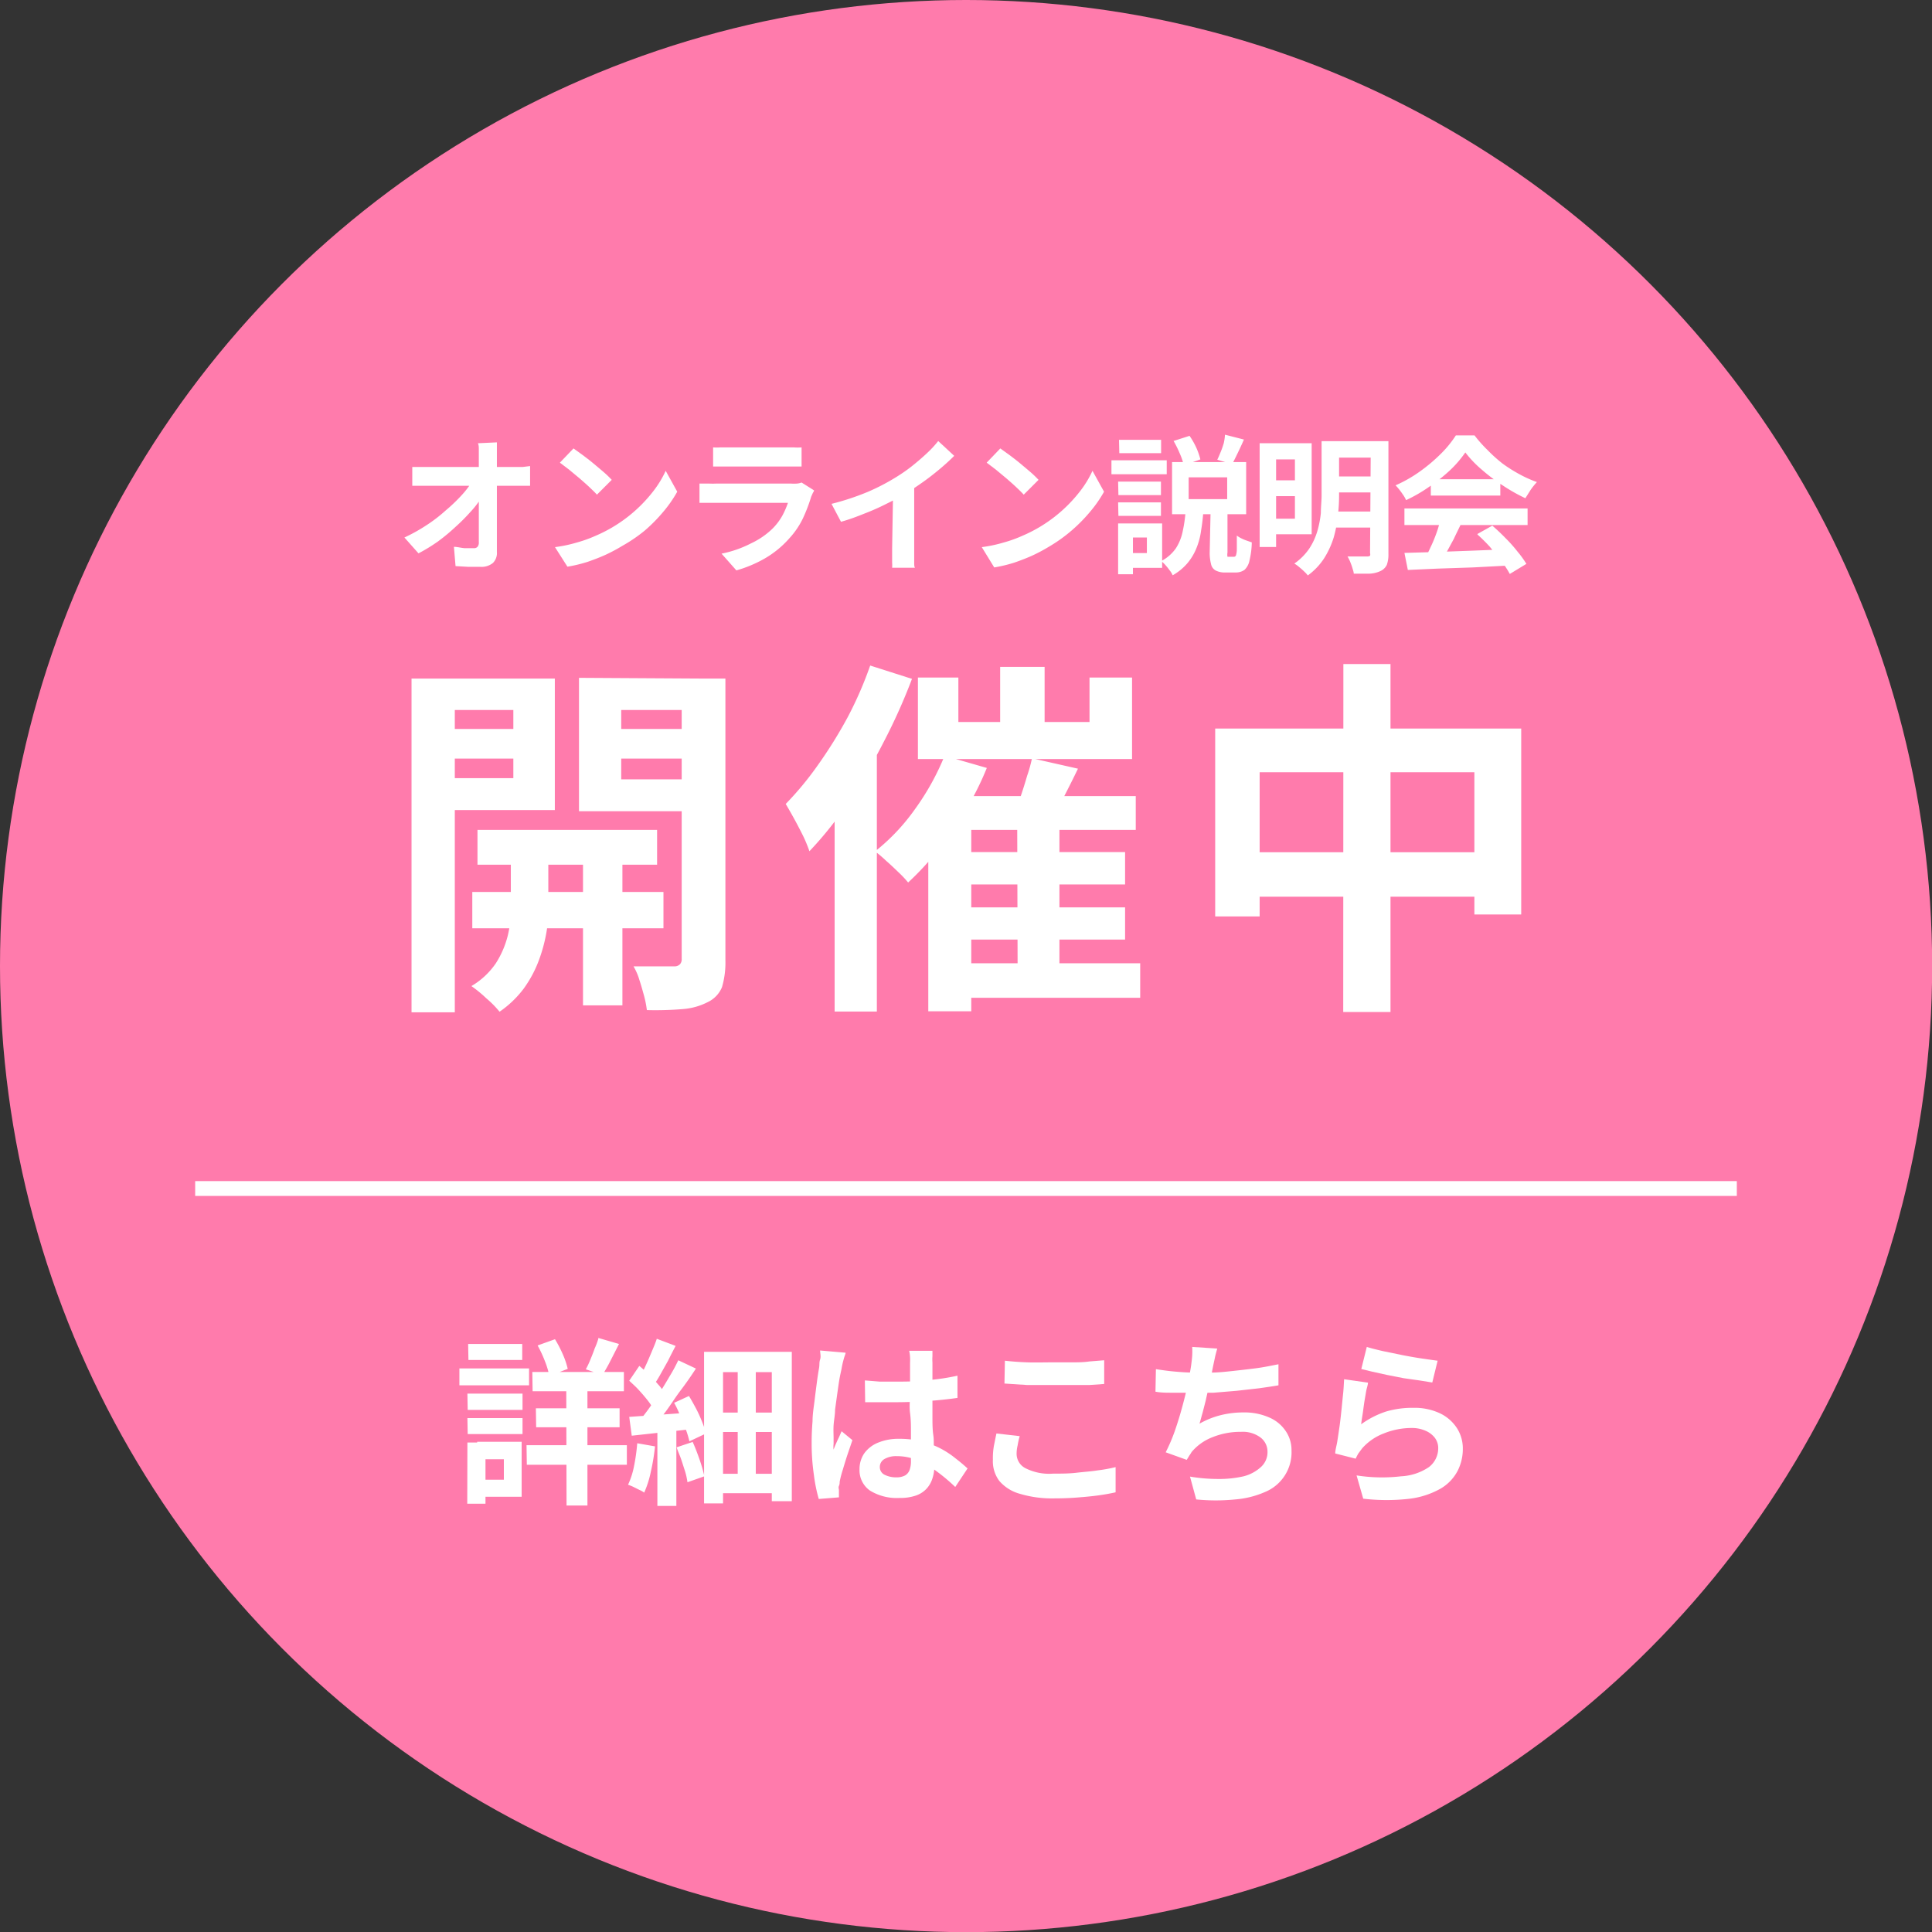 <svg xmlns="http://www.w3.org/2000/svg" viewBox="0 0 130.37 130.37"><rect x="0" y="0" width="130.37" height="130.37" fill="#333333" stroke="none"/><defs><style>.cls-1{fill:#ff7bac;}.cls-2{fill:#fff;}.cls-3{fill:none;stroke:#fff;stroke-miterlimit:10;}</style></defs><g id="レイヤー_2" data-name="レイヤー 2"><g id="レイヤー_1-2" data-name="レイヤー 1"><circle class="cls-1" cx="65.19" cy="65.19" r="65.19"/><path class="cls-2" d="M27.29,36.27a11.36,11.36,0,0,0,1.49-.83,10.18,10.18,0,0,0,1.3-1,11.24,11.24,0,0,0,1.05-1,6.06,6.06,0,0,0,.72-.94h.65v1.06a6.22,6.22,0,0,1-.77,1,12.46,12.46,0,0,1-1,1,12.67,12.67,0,0,1-1.21,1,11.54,11.54,0,0,1-1.28.78Zm.53-4.76.54,0c.21,0,.4,0,.57,0h5.8l.55,0,.49-.06v1.33l-.5,0H28.39l-.57,0Zm5.71-1.66c0,.16,0,.32,0,.5s0,.35,0,.51,0,.59,0,.91,0,.68,0,1,0,.74,0,1.13,0,.76,0,1.15,0,.76,0,1.13,0,.72,0,1.06a.94.94,0,0,1-.27.75,1.22,1.22,0,0,1-.85.26H31.6l-.86-.05-.11-1.3c.23,0,.47.07.71.09l.62,0a.31.31,0,0,0,.27-.1.46.46,0,0,0,.08-.32V34.9c0-.34,0-.69,0-1s0-.71,0-1.07,0-.69,0-1,0-.63,0-.91,0-.41,0-.57,0-.31-.06-.44Z"/><path class="cls-2" d="M37.45,36.92a9.31,9.31,0,0,0,1.47-.31,8.73,8.73,0,0,0,1.28-.46,9.75,9.75,0,0,0,3.88-3,6.9,6.9,0,0,0,.84-1.38l.78,1.41a8.52,8.52,0,0,1-.93,1.34,10.84,10.84,0,0,1-1.26,1.28A10.31,10.31,0,0,1,42,36.83a11.3,11.3,0,0,1-1.1.59c-.39.18-.81.34-1.24.49a9.79,9.79,0,0,1-1.37.33Zm1.25-6.66.61.44c.24.18.48.36.73.57s.48.4.7.59.4.37.54.52l-1,1c-.12-.14-.29-.3-.5-.5s-.43-.39-.67-.6l-.71-.59-.62-.47Z"/><path class="cls-2" d="M54.93,33.09c0,.07-.07.14-.1.22l-.09.2A10.76,10.76,0,0,1,54.17,35a5.52,5.52,0,0,1-.91,1.33,6.61,6.61,0,0,1-1.68,1.37,8.53,8.53,0,0,1-1.89.79l-1-1.13a7.54,7.54,0,0,0,2-.7,5.26,5.26,0,0,0,1.45-1,4,4,0,0,0,.65-.86,5.76,5.76,0,0,0,.38-.87H47.85l-.65,0v-1.3l.63,0a5.16,5.16,0,0,0,.53,0h5a2.94,2.94,0,0,0,.44,0,1.11,1.11,0,0,0,.29-.07Zm-6.81-2.9a3.49,3.49,0,0,0,.5,0h4.94a3.59,3.59,0,0,0,.53,0v1.29l-.51,0H48.64l-.52,0Z"/><path class="cls-2" d="M56.11,34a17.16,17.16,0,0,0,2.45-.81,14.25,14.25,0,0,0,1.92-1,11.07,11.07,0,0,0,1.05-.73c.35-.28.68-.56,1-.86a7.33,7.33,0,0,0,.78-.84l1.08,1c-.3.3-.64.61-1,.91s-.74.6-1.14.88-.78.54-1.17.77-.8.45-1.27.68a15.59,15.59,0,0,1-1.49.66c-.52.21-1,.39-1.57.55Zm4.16-1.15,1.42-.33V37c0,.15,0,.31,0,.48s0,.34,0,.49,0,.26.05.34H60.2a2.11,2.11,0,0,0,0-.34c0-.15,0-.31,0-.49s0-.33,0-.48Z"/><path class="cls-2" d="M66.25,36.92a9.31,9.31,0,0,0,1.47-.31A8.73,8.73,0,0,0,69,36.15a9.75,9.75,0,0,0,3.88-3,6.9,6.9,0,0,0,.84-1.38l.78,1.41a8.52,8.52,0,0,1-.93,1.34,10.84,10.84,0,0,1-1.26,1.28,10.31,10.31,0,0,1-1.51,1.08,11.3,11.3,0,0,1-1.1.59c-.39.18-.81.34-1.24.49a9.79,9.79,0,0,1-1.37.33Zm1.25-6.66.61.44c.24.18.48.36.73.57s.48.4.7.59.4.37.54.52l-1,1c-.12-.14-.29-.3-.5-.5s-.43-.39-.67-.6l-.71-.59-.62-.47Z"/><path class="cls-2" d="M75,31.06h3.73V32H75Zm.45,4.26h1v3.43h-1Zm0-2.82h2.89v.91H75.47Zm0,1.4h2.89v.91H75.47Zm.06-4.22h2.84v.9H75.53Zm.5,5.64h2.41v3H76v-1h1.39V36.27H76Zm4-.81H81.2a12.82,12.82,0,0,1-.15,1.28A4.8,4.8,0,0,1,80.73,37a3.75,3.75,0,0,1-.6,1,3.66,3.66,0,0,1-1,.82,1.32,1.32,0,0,0-.2-.33,4.29,4.29,0,0,0-.28-.35,2.51,2.51,0,0,0-.29-.28,2.75,2.75,0,0,0,1-.88,3.32,3.32,0,0,0,.45-1.14A9,9,0,0,0,80,34.51Zm-.92-3.33h5V34.7h-5Zm.12-1.43,1.06-.34a5.2,5.2,0,0,1,.46.81A4.82,4.82,0,0,1,81,31l-1.12.4a4.17,4.17,0,0,0-.27-.8A7.5,7.5,0,0,0,79.19,29.75Zm1,2.46v1.47h2.6V32.21Zm1.48,2.26h1.14v2.81a.81.81,0,0,0,0,.29s.06,0,.12,0h.32a.14.14,0,0,0,.13-.09,1.35,1.35,0,0,0,.06-.41q0-.3,0-.93a1.83,1.83,0,0,0,.29.18,2.54,2.54,0,0,0,.38.16l.34.12a5.59,5.59,0,0,1-.16,1.24,1.14,1.14,0,0,1-.34.62,1,1,0,0,1-.6.17h-.66a1.35,1.35,0,0,1-.67-.13.63.63,0,0,1-.32-.44,3,3,0,0,1-.09-.82Zm1-5.13,1.25.32c-.14.32-.28.62-.42.91s-.26.54-.38.75l-1-.3c.08-.15.15-.33.23-.52s.15-.4.21-.6A3.35,3.35,0,0,0,82.66,29.34Z"/><path class="cls-2" d="M85,29.91h1.11v7H85Zm.63,0h2.88v6.14H85.61V35h1.77V31H85.61Zm0,2.5h2.18v1.07H85.63Zm3.55-2.64h1.18V33.4a11.29,11.29,0,0,1-.08,1.38A8.42,8.42,0,0,1,90,36.26a5.88,5.88,0,0,1-.64,1.4,4.38,4.38,0,0,1-1.11,1.17,1.94,1.94,0,0,0-.25-.27c-.11-.11-.23-.21-.35-.31a2,2,0,0,0-.31-.22,3.93,3.93,0,0,0,1-1,4.35,4.35,0,0,0,.55-1.18,6.68,6.68,0,0,0,.24-1.23c0-.41.05-.81.05-1.2Zm.7,4.75H93V35.6H89.88Zm0-4.75H93v1.11H89.9Zm0,2.38H93v1.08H89.9Zm2.62-2.38h1.19v7.61a2.06,2.06,0,0,1-.11.74.88.88,0,0,1-.42.41,1.92,1.92,0,0,1-.74.18c-.29,0-.65,0-1.07,0,0-.11-.05-.24-.09-.38s-.1-.29-.15-.42a3,3,0,0,0-.18-.36l.54,0h.78a.32.32,0,0,0,.2-.05.3.3,0,0,0,0-.18Z"/><path class="cls-2" d="M98.88,30.53a7.57,7.57,0,0,1-1,1.17,11.45,11.45,0,0,1-1.4,1.12,10.25,10.25,0,0,1-1.6.93,1.84,1.84,0,0,0-.18-.33c-.09-.13-.17-.25-.26-.36a2.86,2.86,0,0,0-.27-.31,9,9,0,0,0,1.65-.94,11.36,11.36,0,0,0,1.42-1.2,7.31,7.31,0,0,0,1-1.23h1.26a8.87,8.87,0,0,0,.89,1,9.71,9.71,0,0,0,1,.9,9.88,9.88,0,0,0,1.14.72,8.22,8.22,0,0,0,1.18.53,4.74,4.74,0,0,0-.42.52l-.36.57a11.84,11.84,0,0,1-1.52-.86A12,12,0,0,1,100,31.7,7.38,7.38,0,0,1,98.88,30.53Zm-4.11,3.78h8.31v1.12H94.77Zm0,3,2.07-.06,2.47-.09,2.55-.1,0,1.1-2.47.13L97,38.37l-2,.09ZM97.21,35l1.37.37c-.15.32-.31.63-.48,1l-.5.92c-.17.3-.32.56-.47.78l-1-.35a9.11,9.11,0,0,0,.42-.83c.15-.31.28-.63.41-1S97.13,35.32,97.21,35Zm-.66-2.66h4.69v1.1H96.55Zm3.15,3.69,1-.56c.3.26.6.54.89.84a9.62,9.62,0,0,1,.81.91,6.73,6.73,0,0,1,.6.83l-1.12.68a5.84,5.84,0,0,0-.56-.85c-.25-.32-.51-.64-.8-1A12.1,12.1,0,0,0,99.7,36.07Z"/><path class="cls-2" d="M27.77,45.79h2.92V68.31H27.77Zm1.5,3.4h6.27v2H29.27Zm.27-3.4h7.9v8.87h-7.9V52.51h5.1v-4.6h-5.1Zm4.93,11H37v4.8a8.48,8.48,0,0,1-.15,1.45,10.52,10.52,0,0,1-.51,1.82,8,8,0,0,1-1,1.85,6.93,6.93,0,0,1-1.63,1.56,6.87,6.87,0,0,0-.9-.91,8.49,8.49,0,0,0-1-.82A5.15,5.15,0,0,0,33.46,65a6.29,6.29,0,0,0,.8-1.85,7.31,7.31,0,0,0,.21-1.55Zm-2.6,3.4h12.9v2.45H31.87ZM32.22,56H44.34v2.35H32.22ZM47.54,45.79v2.12H41.92v4.68h5.62v2.15H39.07v-9Zm-8.2,10.9H42V67.84H39.34Zm1.53-7.5h6.3v2h-6.3ZM46,45.79h2.95v19a5.89,5.89,0,0,1-.23,1.82,1.92,1.92,0,0,1-.94,1,4.38,4.38,0,0,1-1.68.48,22.36,22.36,0,0,1-2.45.07,7.12,7.12,0,0,0-.18-.93c-.1-.36-.2-.73-.32-1.09a4.06,4.06,0,0,0-.4-.93l1.65,0h1.1a.51.51,0,0,0,.39-.15.51.51,0,0,0,.11-.37Z"/><path class="cls-2" d="M58.72,44.91l2.82.9a39.25,39.25,0,0,1-1.9,4.24,39.84,39.84,0,0,1-2.37,4.05,24,24,0,0,1-2.65,3.34,9.69,9.69,0,0,0-.41-1c-.2-.4-.4-.79-.62-1.19s-.41-.73-.57-1a21.45,21.45,0,0,0,2.19-2.65,30.65,30.65,0,0,0,2-3.22A25.5,25.5,0,0,0,58.72,44.91Zm-2.4,6.93L59.17,49V68.26H56.32ZM63.74,51l2.85.82a19.69,19.69,0,0,1-1.46,2.9,24.74,24.74,0,0,1-1.85,2.67,19.24,19.24,0,0,1-2,2.16,7.2,7.2,0,0,0-.64-.68c-.27-.26-.55-.53-.84-.78a8.67,8.67,0,0,0-.75-.64,13.75,13.75,0,0,0,2.7-2.86A17.06,17.06,0,0,0,63.74,51Zm-1.8-5.28h2.73v3h8.85v-3h2.87v5.5H61.94Zm.7,8h14V56H65.54V68.24h-2.9ZM64.22,65H76.94v2.33H64.22Zm0-7.5h11.7v2.18H64.24Zm0,3.73h11.7v2.17H64.24ZM67.49,45h3v5.22h-3Zm2.15,6.17,3.1.7c-.33.69-.67,1.36-1,2s-.67,1.22-1,1.68l-2.3-.67c.15-.35.3-.75.45-1.19s.29-.89.42-1.34A9.52,9.52,0,0,0,69.64,51.16Zm-1,4.2h2.85v10.8H68.67Z"/><path class="cls-2" d="M82,49.16h20.65V61.71H99.49v-9.6H85v9.73H82Zm1.55,8.35h17.7v3H83.54Zm7.1-12.7h3.18V68.29H90.64Z"/><line class="cls-3" x1="13.17" y1="80.2" x2="117.2" y2="80.2"/><path class="cls-2" d="M31,92.34H35.7v1.14H31Zm.54,5h1.22v4.13H31.53Zm0-3.3h3.72v1.1H31.56Zm0,1.65h3.72v1.08H31.56Zm.05-5h3.65v1.08H31.61Zm.61,6.6h3V101h-3V99.85H34V98.47h-1.8Zm3.33.23H42.3v1.32H35.55Zm.39-4.94H42.1v1.3H35.94Zm.24,2.45h5.65v1.28H36.18Zm.12-4.24,1.17-.42a8.1,8.1,0,0,1,.52,1,5.42,5.42,0,0,1,.34,1l-1.24.48a5.62,5.62,0,0,0-.3-1A8.52,8.52,0,0,0,36.3,90.83Zm1.93,2.26h1.43v8.54H38.23Zm2.15-2.77,1.41.41-.58,1.14a10.72,10.72,0,0,1-.54.95l-1.12-.38a5.84,5.84,0,0,0,.31-.66c.1-.24.2-.49.29-.75A4.84,4.84,0,0,0,40.38,90.32Z"/><path class="cls-2" d="M43,97.39l1.2.21a14,14,0,0,1-.28,1.7,6.8,6.8,0,0,1-.45,1.42,1.52,1.52,0,0,0-.32-.18l-.4-.2a2.87,2.87,0,0,0-.37-.15,5.3,5.3,0,0,0,.41-1.29A12.75,12.75,0,0,0,43,97.39Zm-.54-1.78,2-.14,2.37-.17,0,1.12-2.2.24-2,.22Zm0-2.44.68-1c.21.17.42.37.64.58s.43.43.61.65a2.57,2.57,0,0,1,.43.59l-.72,1.12a3.5,3.5,0,0,0-.41-.63c-.18-.23-.38-.46-.6-.7S42.66,93.36,42.46,93.17Zm1.86-2.83,1.27.48c-.16.31-.33.63-.51,1l-.52.93a7.77,7.77,0,0,1-.5.79l-1-.42a8,8,0,0,0,.45-.84c.15-.32.29-.64.44-1S44.23,90.63,44.32,90.34Zm1.45,1.45,1.19.56c-.3.46-.62.93-1,1.43s-.69,1-1,1.42-.68.85-1,1.2l-.84-.5c.22-.26.46-.56.7-.9s.48-.7.72-1.07.46-.74.67-1.1A10.67,10.67,0,0,0,45.77,91.79Zm-1.41,4.46h1.28v5.37H44.36Zm1.13-1.59,1-.46c.16.26.32.55.48.85s.29.6.41.9a5.92,5.92,0,0,1,.26.78l-1.12.53a6.2,6.2,0,0,0-.24-.8c-.11-.3-.23-.6-.38-.92A6.61,6.61,0,0,0,45.49,94.66Zm.18,3,1.07-.36c.17.37.32.77.47,1.2s.25.8.32,1.12l-1.14.4a4.87,4.87,0,0,0-.16-.73c-.09-.27-.17-.54-.27-.83S45.77,98,45.67,97.7Zm1.84-6.44h5.92v10.08H52.08V92.59H48.79v8.86H47.51Zm.72,4.1h4.38v1.31H48.23Zm0,4.13H52.6v1.31H48.23Zm1.55-7.67H51v8.49H49.78Z"/><path class="cls-2" d="M57.06,91.28c0,.08-.06.2-.1.34s-.08.28-.11.42-.05.24-.06.31-.09.4-.14.68-.09.6-.15,1l-.15,1.09c0,.37-.08.73-.1,1.06s0,.62,0,.86,0,.25,0,.39a1.61,1.61,0,0,0,0,.39,4.08,4.08,0,0,1,.17-.42c.06-.14.12-.27.19-.41l.18-.41.73.6c-.11.33-.23.67-.34,1s-.22.7-.31,1a7,7,0,0,0-.21.81c0,.08,0,.17-.05.28s0,.21,0,.28v.24c0,.09,0,.17,0,.25l-1.36.11a10.52,10.52,0,0,1-.33-1.63,14.67,14.67,0,0,1-.15-2.21q0-.67.06-1.41c0-.49.09-1,.14-1.42s.11-.88.16-1.26.1-.68.14-.91,0-.36.07-.57,0-.42,0-.61Zm5.86-.13c0,.12,0,.24,0,.38a2.69,2.69,0,0,0,0,.4c0,.13,0,.3,0,.52s0,.46,0,.72V94c0,.55,0,1.06,0,1.53s0,.92.06,1.32,0,.78.07,1.11,0,.65,0,.94a2.63,2.63,0,0,1-.13.86,1.81,1.81,0,0,1-.4.7,1.76,1.76,0,0,1-.72.46,3.23,3.23,0,0,1-1.1.16,3.44,3.44,0,0,1-2-.5A1.67,1.67,0,0,1,58,99.15a1.88,1.88,0,0,1,.32-1.08,2.13,2.13,0,0,1,.93-.72,3.58,3.58,0,0,1,1.41-.26,6.17,6.17,0,0,1,1.55.18,5.78,5.78,0,0,1,1.27.48,6.07,6.07,0,0,1,1,.66c.3.23.57.46.81.68l-.83,1.25a12.61,12.61,0,0,0-1.33-1.11,6,6,0,0,0-1.29-.72,3.57,3.57,0,0,0-1.33-.25,1.56,1.56,0,0,0-.82.19.61.61,0,0,0-.32.54.57.57,0,0,0,.33.53,1.71,1.71,0,0,0,.79.17,1.23,1.23,0,0,0,.59-.13.73.73,0,0,0,.3-.37,1.76,1.76,0,0,0,.09-.6c0-.21,0-.48,0-.81s0-.71,0-1.13,0-.85-.06-1.3,0-.9,0-1.33,0-.87,0-1.24v-.84a3.32,3.32,0,0,0,0-.37,2.35,2.35,0,0,0-.06-.42Zm-4.56,2,1,.08c.34,0,.7,0,1.06,0,.73,0,1.47,0,2.19-.1a14.59,14.59,0,0,0,2-.3v1.5c-.62.09-1.3.16-2,.21s-1.45.08-2.18.08l-1.05,0-1,0Z"/><path class="cls-2" d="M68.81,96.91a5,5,0,0,0-.14.62,2.4,2.4,0,0,0-.07.6,1.09,1.09,0,0,0,.59.94,3.55,3.55,0,0,0,1.87.37c.55,0,1.07,0,1.58-.06s1-.09,1.43-.16A10.12,10.12,0,0,0,75.28,99v1.7c-.35.08-.74.15-1.18.21s-.89.1-1.39.14-1,.06-1.59.06a7.52,7.52,0,0,1-2.3-.31,2.8,2.8,0,0,1-1.38-.86A2.2,2.2,0,0,1,67,98.5a4.72,4.72,0,0,1,.08-1c.06-.29.11-.55.16-.77Zm-1-5.09c.44.05.94.09,1.49.11s1.14,0,1.77,0l1.22,0c.42,0,.83,0,1.22-.06l1-.08v1.6l-1,.07-1.23,0-1.22,0q-.94,0-1.74,0l-1.54-.1Z"/><path class="cls-2" d="M78,92.39c.39.06.8.12,1.25.16s.86.07,1.24.07.8,0,1.26,0,1-.06,1.46-.11,1-.11,1.54-.18,1-.17,1.52-.27l0,1.42c-.39.07-.82.13-1.31.2l-1.51.17-1.56.13c-.52,0-1,0-1.42,0s-.91,0-1.33,0-.81,0-1.17-.07ZM82.14,91c-.06.21-.12.42-.16.62s-.09.41-.13.61-.08.41-.13.66-.11.51-.17.78-.13.56-.19.84l-.21.82c-.08.27-.14.52-.21.74a5.63,5.63,0,0,1,1.45-.58,6.29,6.29,0,0,1,1.53-.18,4.09,4.09,0,0,1,1.7.33,2.52,2.52,0,0,1,1.12.9,2.26,2.26,0,0,1,.41,1.34,2.89,2.89,0,0,1-1.79,2.8,6.23,6.23,0,0,1-2,.5,13.15,13.15,0,0,1-2.64,0l-.42-1.54a11.48,11.48,0,0,0,1.92.16,7.33,7.33,0,0,0,1.7-.18A2.74,2.74,0,0,0,85.08,99a1.35,1.35,0,0,0,.45-1.06,1.2,1.2,0,0,0-.46-.93,2,2,0,0,0-1.33-.39,5,5,0,0,0-1.92.36,3.47,3.47,0,0,0-1.41,1,2.72,2.72,0,0,1-.16.25l-.17.28L78.66,98a11.55,11.55,0,0,0,.63-1.48c.19-.55.36-1.11.51-1.67s.28-1.08.37-1.56.17-.88.21-1.18.06-.48.07-.66a5.32,5.32,0,0,0,0-.56Z"/><path class="cls-2" d="M92.31,93.3c0,.16-.09.37-.13.62s-.09.51-.13.78-.07.54-.11.78-.07.46-.09.63a6,6,0,0,1,1.71-.87A6.29,6.29,0,0,1,95.39,95a4,4,0,0,1,1.8.38,2.79,2.79,0,0,1,1.13,1,2.53,2.53,0,0,1,.39,1.36,3.23,3.23,0,0,1-.35,1.51,3,3,0,0,1-1.13,1.19,5.64,5.64,0,0,1-2.08.69,13.46,13.46,0,0,1-3.16,0l-.45-1.57a11.11,11.11,0,0,0,3,.06A3.67,3.67,0,0,0,96.42,99a1.6,1.6,0,0,0,.63-1.28,1.15,1.15,0,0,0-.23-.7,1.57,1.57,0,0,0-.64-.48,2.25,2.25,0,0,0-.92-.18,5,5,0,0,0-1.89.37,3.7,3.7,0,0,0-1.45,1l-.26.35a3.84,3.84,0,0,0-.18.35l-1.38-.35c0-.23.09-.51.14-.82s.1-.66.15-1,.09-.73.13-1.1.07-.73.11-1.09.05-.69.07-1Zm-.08-2.41c.29.09.65.18,1.08.28l1.36.28c.47.09.92.17,1.34.23s.76.11,1,.14l-.36,1.47-.87-.14L94.72,93l-1.12-.22-1-.22-.74-.18Z"/></g></g></svg>